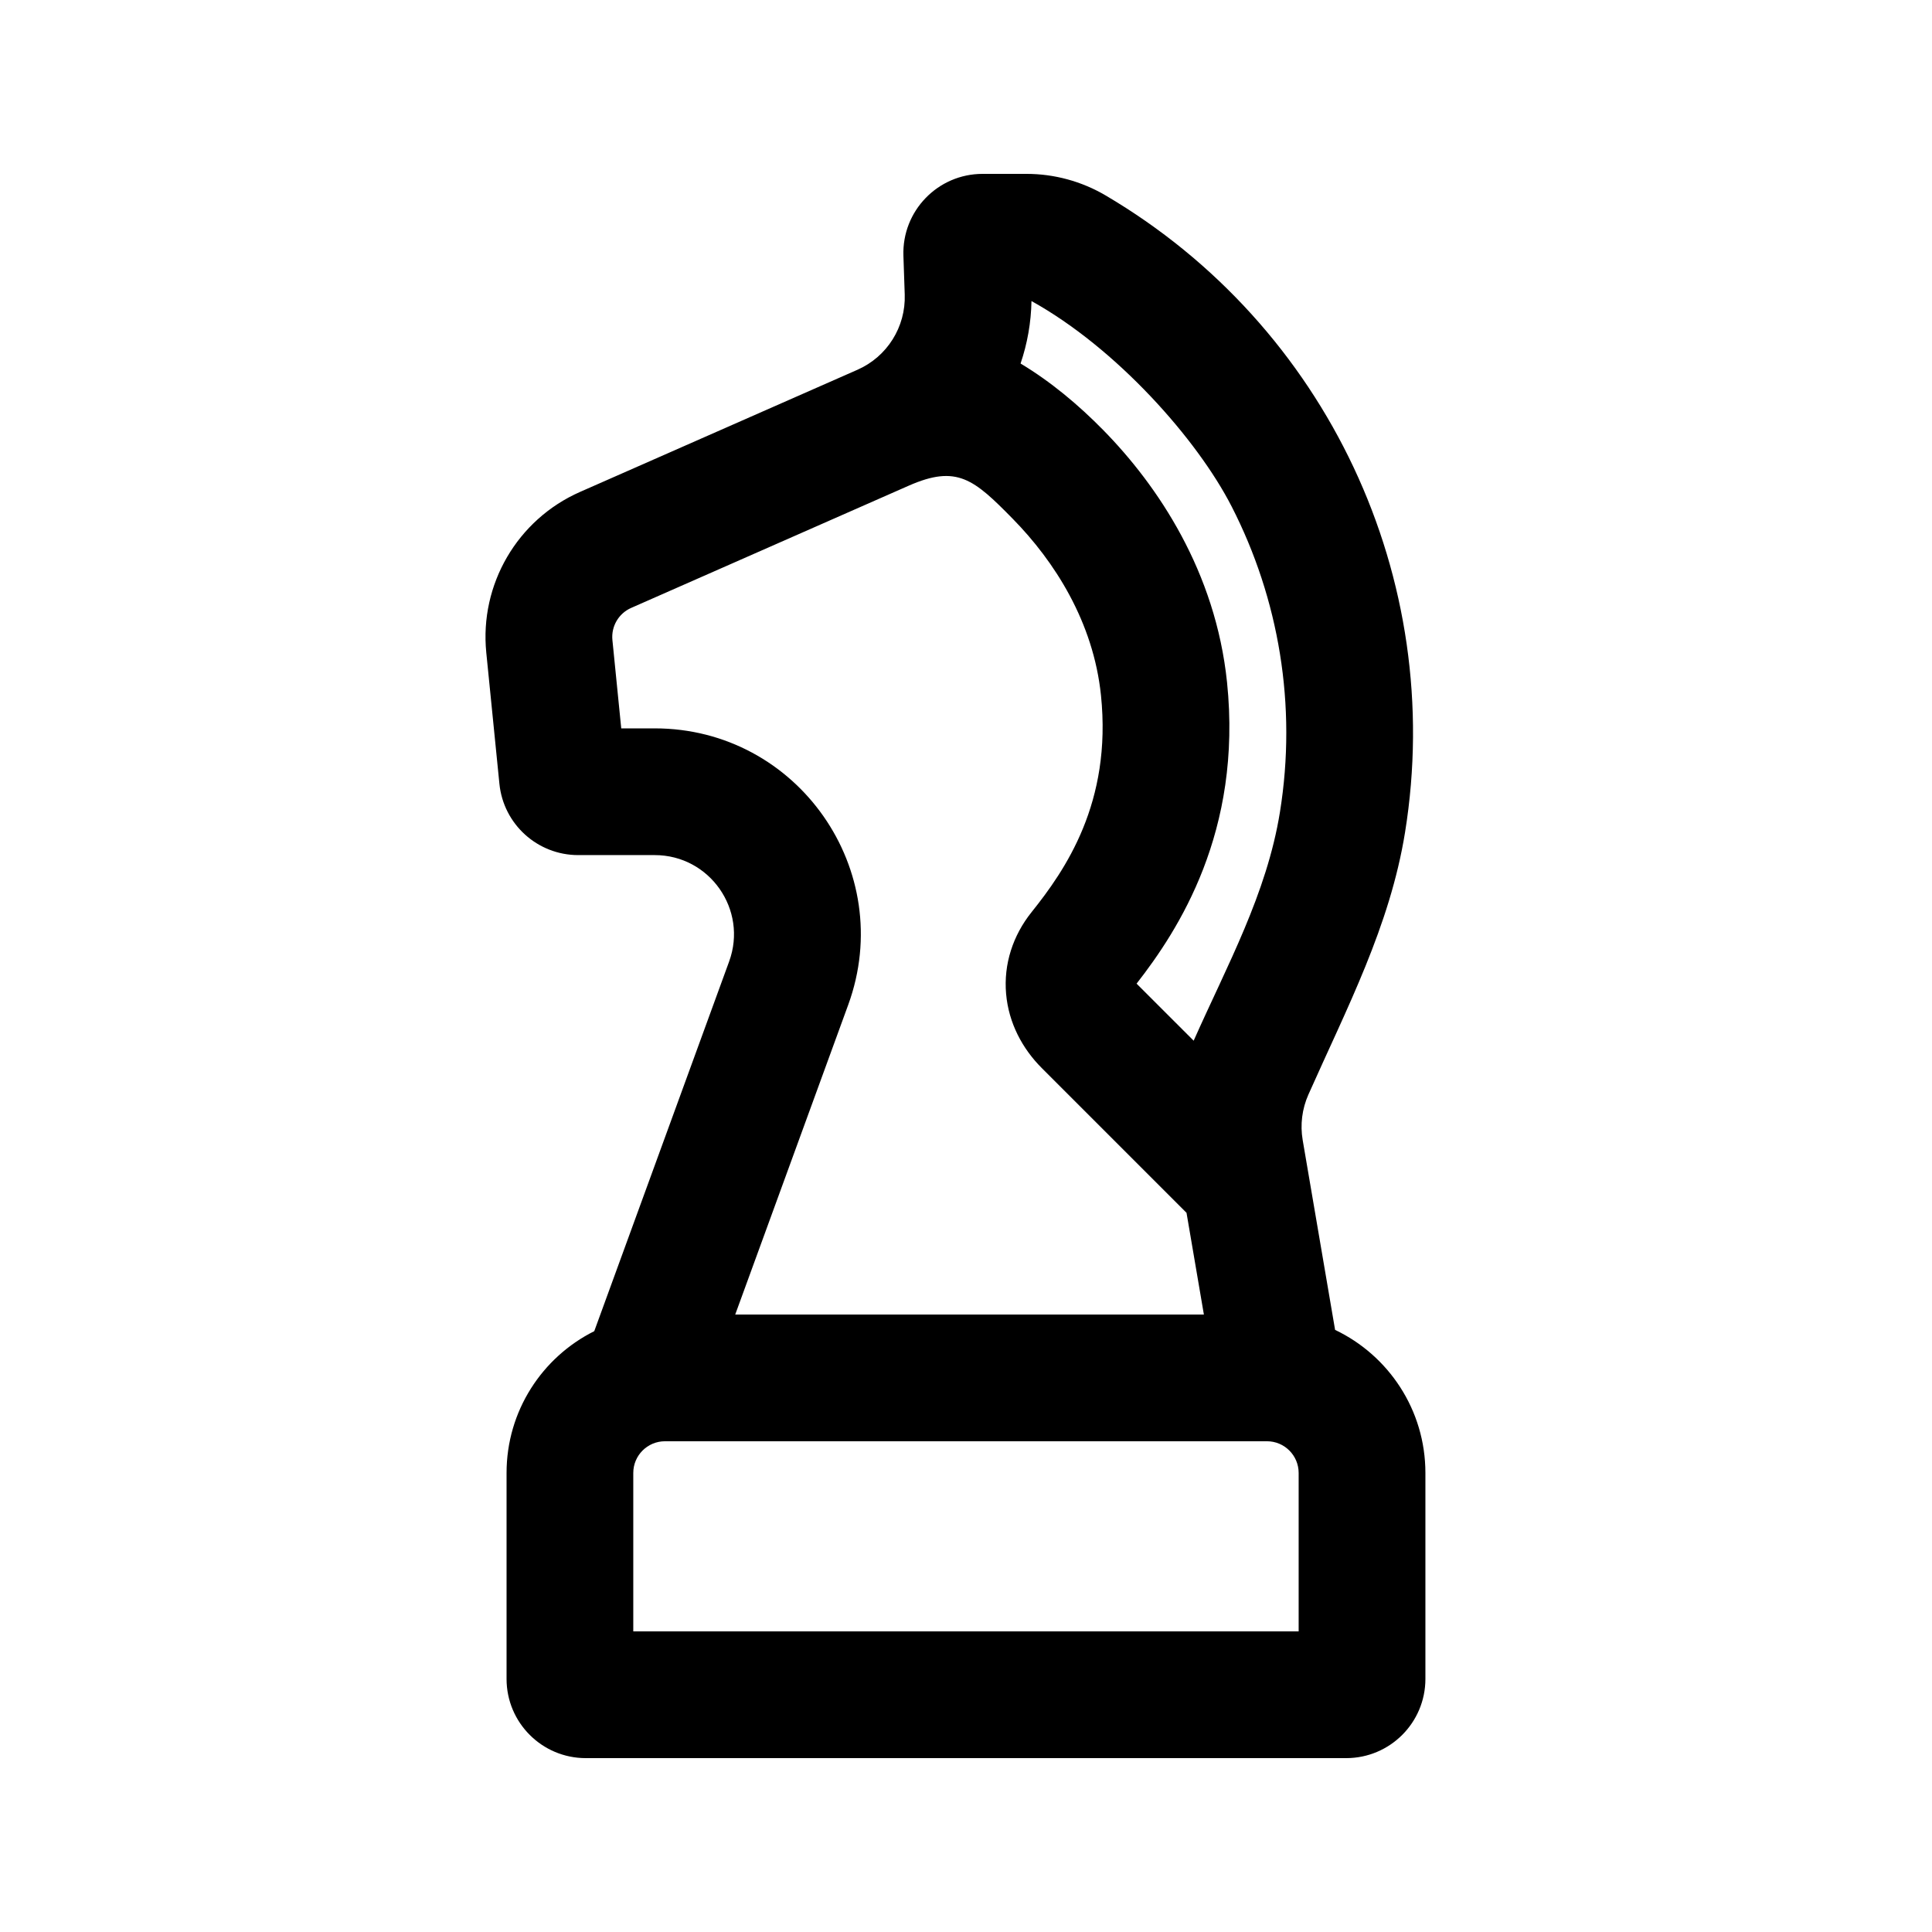 <?xml version="1.0" encoding="UTF-8"?>
<!-- Uploaded to: SVG Find, www.svgrepo.com, Generator: SVG Find Mixer Tools -->
<svg fill="#000000" width="800px" height="800px" version="1.1" viewBox="144 144 512 512" xmlns="http://www.w3.org/2000/svg">
 <path d="m337.23 398.8-35.746 97.973c-13.781 6.883-23.242 21.125-23.242 37.578v54.578c0 11.594 9.398 20.992 20.992 20.992h201.52c11.594 0 20.992-9.398 20.992-20.992v-54.578c0-16.727-9.781-31.164-23.934-37.918l-8.586-50.289c-0.699-4.078-0.172-8.273 1.508-12.059 10.18-22.906 21.609-44.648 25.617-69.512 10.848-67.242-20.664-134.25-79.371-168.79-6.352-3.734-13.586-5.703-20.953-5.703h-11.637c-11.871 0-21.383 9.84-20.977 21.707l0.348 10.273c0.293 8.578-4.664 16.469-12.52 19.93l-73.516 32.371c-16.633 7.324-26.664 24.52-24.855 42.602l3.477 34.746c1.07 10.73 10.102 18.902 20.887 18.902h20.27c14.578 0 24.719 14.492 19.723 28.188zm121.21 66.609 4.602 26.957h-124.2l29.938-82.055c12.992-35.605-13.371-73.285-51.273-73.285h-8.871l-2.34-23.402c-0.363-3.617 1.645-7.055 4.969-8.52l73.52-32.375c12.828-5.652 17.312-1.719 27.582 8.734 11.109 11.305 21.395 27.375 23.402 46.793 2.949 28.5-9.516 46.379-18.398 57.48-4.926 6.156-7.43 13.75-6.742 21.633 0.676 7.75 4.316 14.539 9.449 19.672zm-43.98-225.07c1.789-5.258 2.789-10.836 2.891-16.555 22.523 12.48 43.945 36.652 53.059 54.465 12.496 24.414 17.352 52.668 12.785 80.977-3.488 21.633-14.004 40.633-22.863 60.57l-15.125-15.121c11.039-14.148 28.066-40.258 23.969-79.875-3.031-29.281-18.285-52.047-32.855-66.875-6.551-6.668-13.836-12.762-21.859-17.586zm65.301 285.61c4.637 0 8.395 3.762 8.395 8.398v41.984h-176.33v-41.984c0-4.637 3.758-8.398 8.398-8.398z" fill-rule="evenodd"/>
</svg>